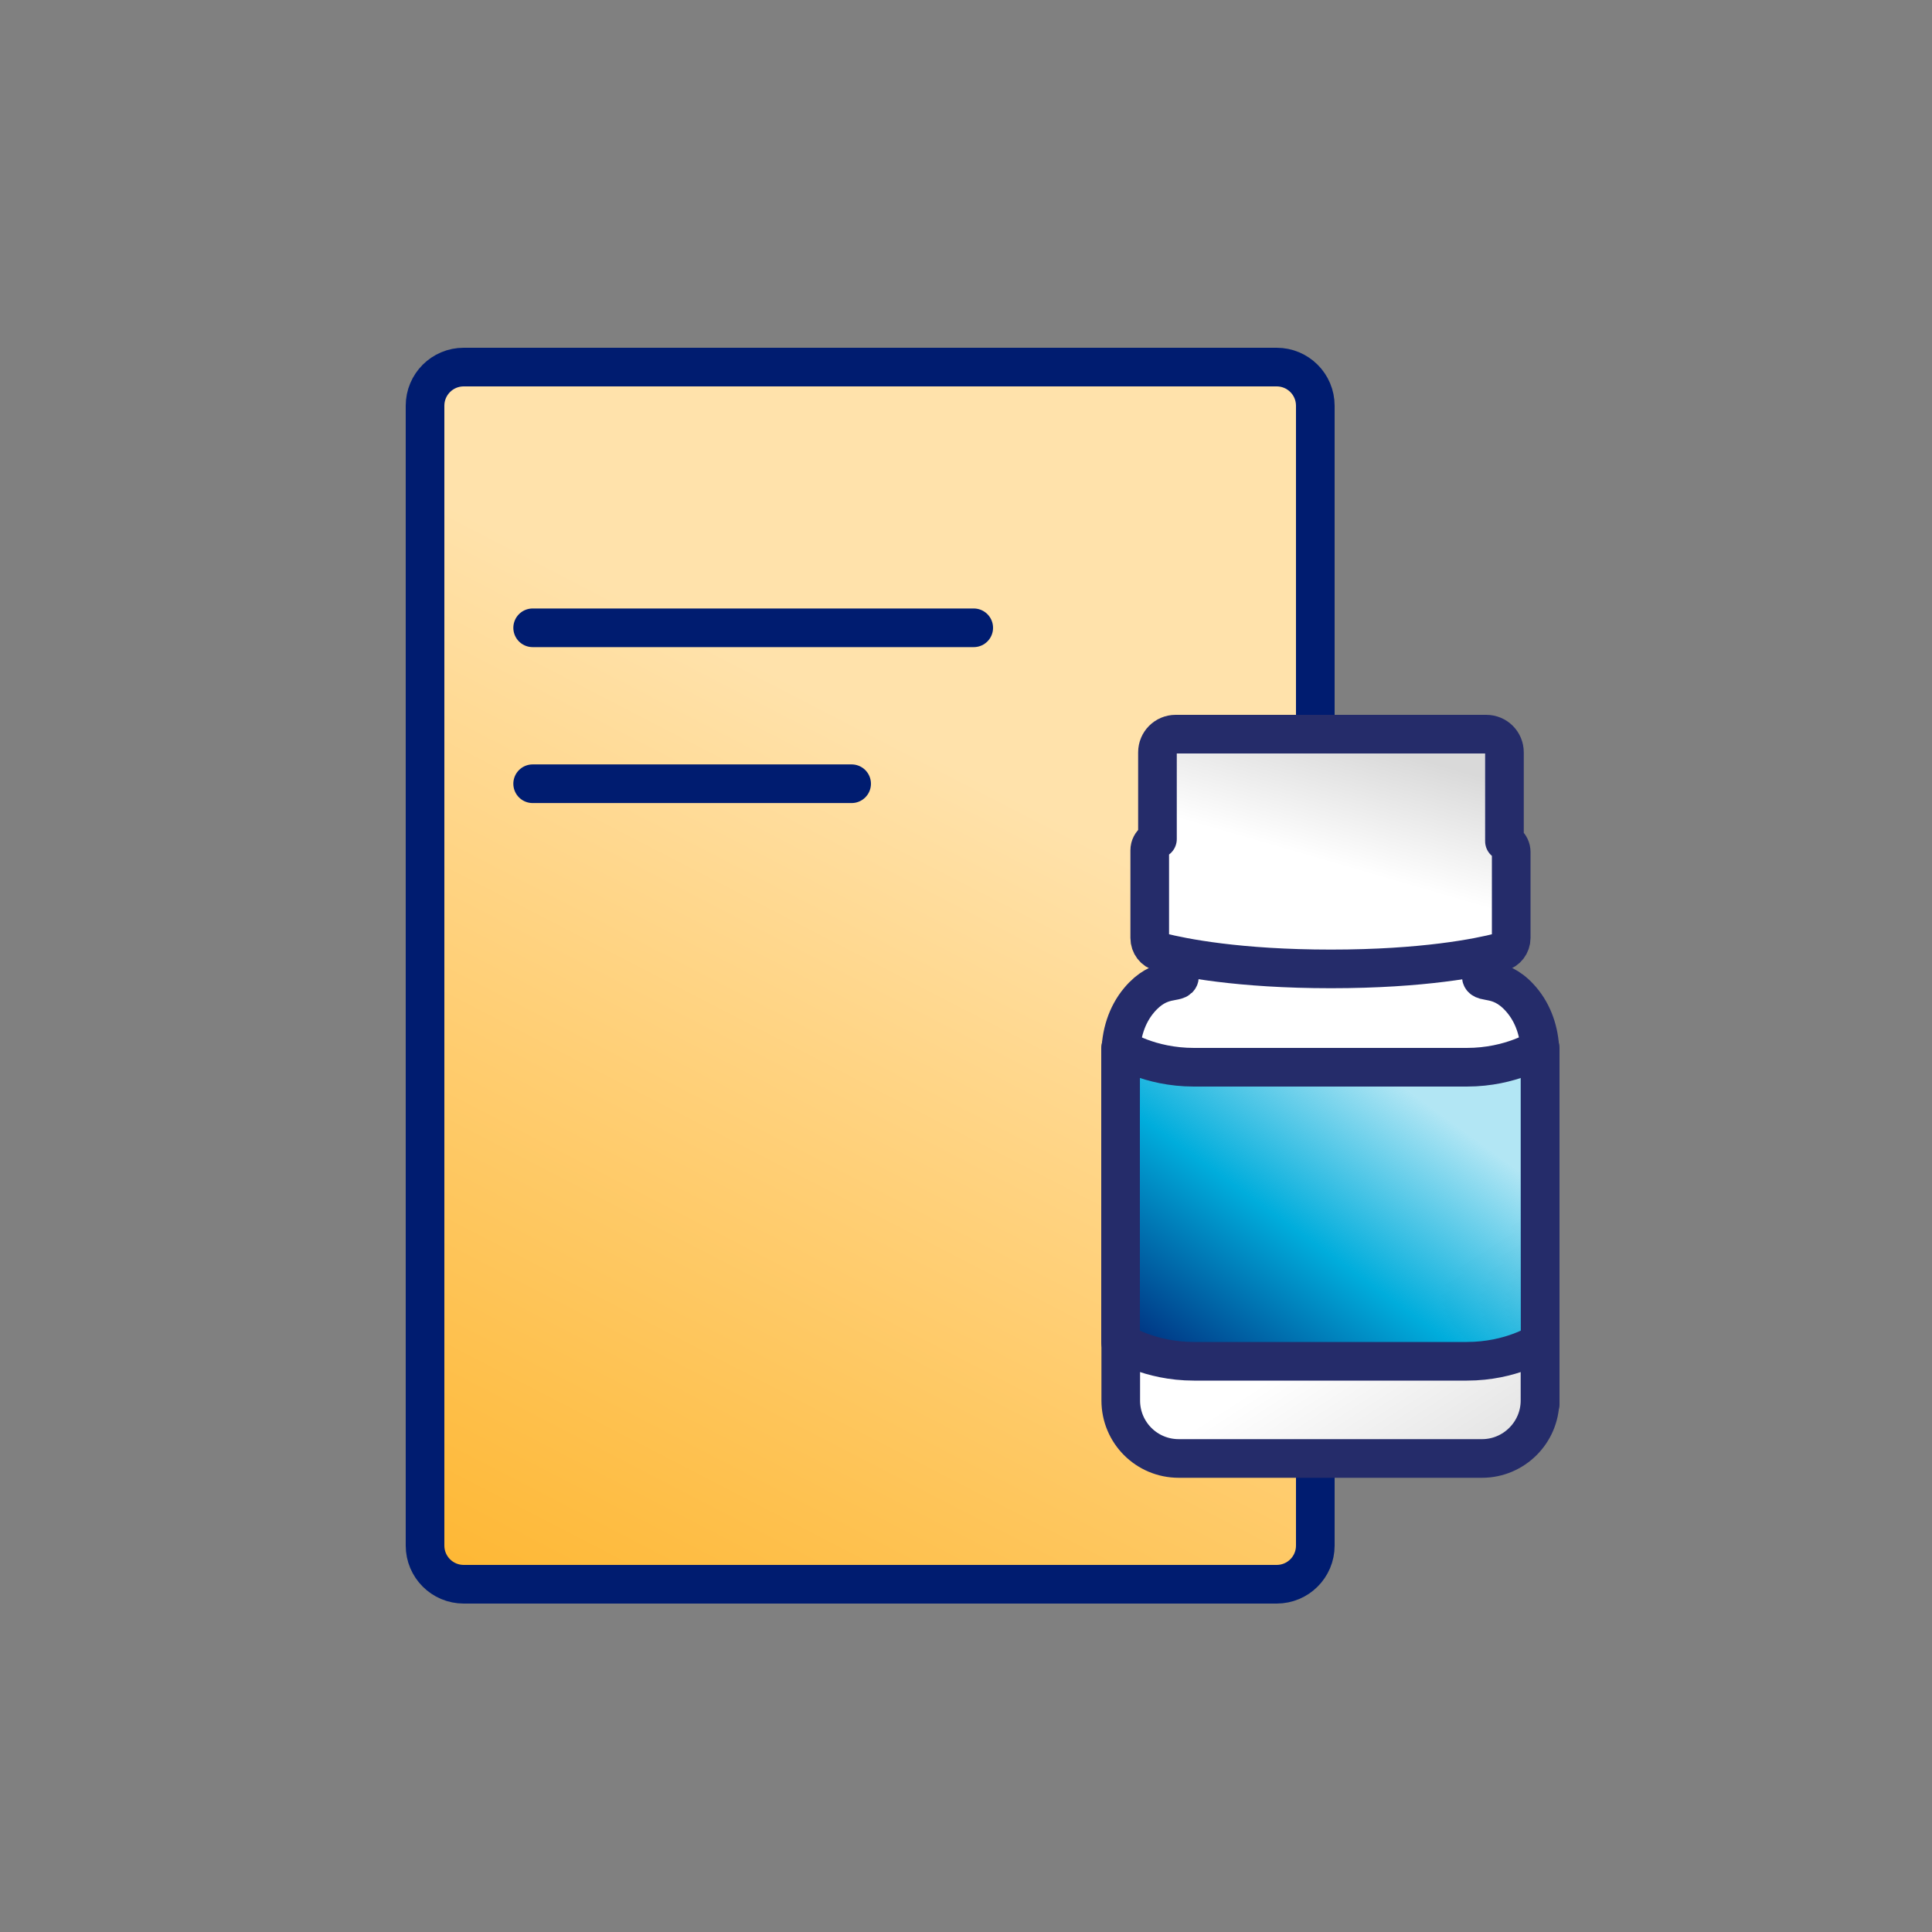 <svg width="100" height="100" viewBox="0 0 100 100" fill="none" xmlns="http://www.w3.org/2000/svg">
<rect x="0" y="0" width="100" height="100" fill="#808080" stroke="none"/>
<path d="M66.08 19H24C22.895 19 22 19.895 22 21V80C22 81.105 22.895 82 24 82H66.08C67.185 82 68.08 81.105 68.08 80V21C68.08 19.895 67.185 19 66.08 19Z" fill="url(#paint0_linear_2784_2)" stroke="#001C70" stroke-width="2" stroke-linecap="round" stroke-linejoin="round"/>
<path d="M76.7 49.53C76.7 49.53 76.65 50.12 76.67 50.54C76.7 50.97 77.73 50.43 78.86 51.88C79.44 52.63 79.71 53.58 79.71 54.53V72.49C79.71 74.14 78.36 75.49 76.71 75.49H61.01C59.35 75.49 58.01 74.15 58.01 72.49V54.56C58.01 53.55 58.31 52.54 58.96 51.77C60.05 50.47 61.03 50.96 61.05 50.55C61.08 50.14 61.08 49.54 61.08 49.54" fill="url(#paint1_linear_2784_2)"/>
<path d="M76.7 49.53C76.7 49.53 76.65 50.12 76.67 50.54C76.7 50.97 77.73 50.43 78.86 51.88C79.44 52.63 79.71 53.58 79.71 54.53V72.49C79.71 74.14 78.36 75.49 76.71 75.49H61.01C59.35 75.49 58.01 74.15 58.01 72.49V54.56C58.01 53.55 58.31 52.54 58.96 51.77C60.05 50.47 61.03 50.96 61.05 50.55C61.08 50.14 61.08 49.54 61.08 49.54" stroke="#252C6A" stroke-width="2" stroke-miterlimit="10"/>
<path d="M77.87 43.54V38.94C77.87 38.42 77.45 38 76.93 38H60.85C60.33 38 59.91 38.42 59.91 38.94V43.43L59.75 43.54C59.6 43.65 59.51 43.82 59.51 44.01V48.55C59.51 48.9 59.74 49.2 60.07 49.28C61.22 49.57 64.11 50.15 68.89 50.15C73.67 50.15 76.54 49.57 77.66 49.28C77.99 49.19 78.22 48.89 78.22 48.55V44.1C78.22 43.92 78.14 43.76 78.01 43.65L77.87 43.54Z" fill="url(#paint2_linear_2784_2)" stroke="#252C6A" stroke-width="2" stroke-linecap="round" stroke-linejoin="round"/>
<path d="M79.72 69.47C79.72 69.47 78.25 70.46 75.92 70.46H61.8C59.48 70.46 58 69.47 58 69.47V54.25C58 54.25 59.47 55.24 61.8 55.24H75.92C78.24 55.24 79.72 54.25 79.72 54.25V72.66V69.47Z" fill="url(#paint3_linear_2784_2)" stroke="#252C6A" stroke-width="2" stroke-linecap="round" stroke-linejoin="round"/>
<path d="M27.57 32.495H50.4M27.57 40.566H44.08" stroke="#001C70" stroke-width="2" stroke-linecap="round" stroke-linejoin="round"/>
<defs>
<linearGradient id="paint0_linear_2784_2" x1="56.74" y1="27.88" x2="24.96" y2="89.32" gradientUnits="userSpaceOnUse">
<stop offset="0.2" stop-color="#FFE2AB"/>
<stop offset="1" stop-color="#FEB225"/>
</linearGradient>
<linearGradient id="paint1_linear_2784_2" x1="62.9" y1="54.04" x2="78.74" y2="78.58" gradientUnits="userSpaceOnUse">
<stop offset="0.11" stop-color="white"/>
<stop offset="0.55" stop-color="white"/>
<stop offset="1" stop-color="#D9D9D9"/>
</linearGradient>
<linearGradient id="paint2_linear_2784_2" x1="66.58" y1="52.27" x2="70.6" y2="38.43" gradientUnits="userSpaceOnUse">
<stop offset="0.11" stop-color="white"/>
<stop offset="0.55" stop-color="white"/>
<stop offset="1" stop-color="#D9D9D9"/>
</linearGradient>
<linearGradient id="paint3_linear_2784_2" x1="75.43" y1="54.42" x2="61.43" y2="73.7" gradientUnits="userSpaceOnUse">
<stop offset="0.13" stop-color="#00ADDC" stop-opacity="0.3"/>
<stop offset="0.52" stop-color="#00ADDC"/>
<stop offset="0.99" stop-color="#001C71"/>
</linearGradient>
</defs>
</svg>
